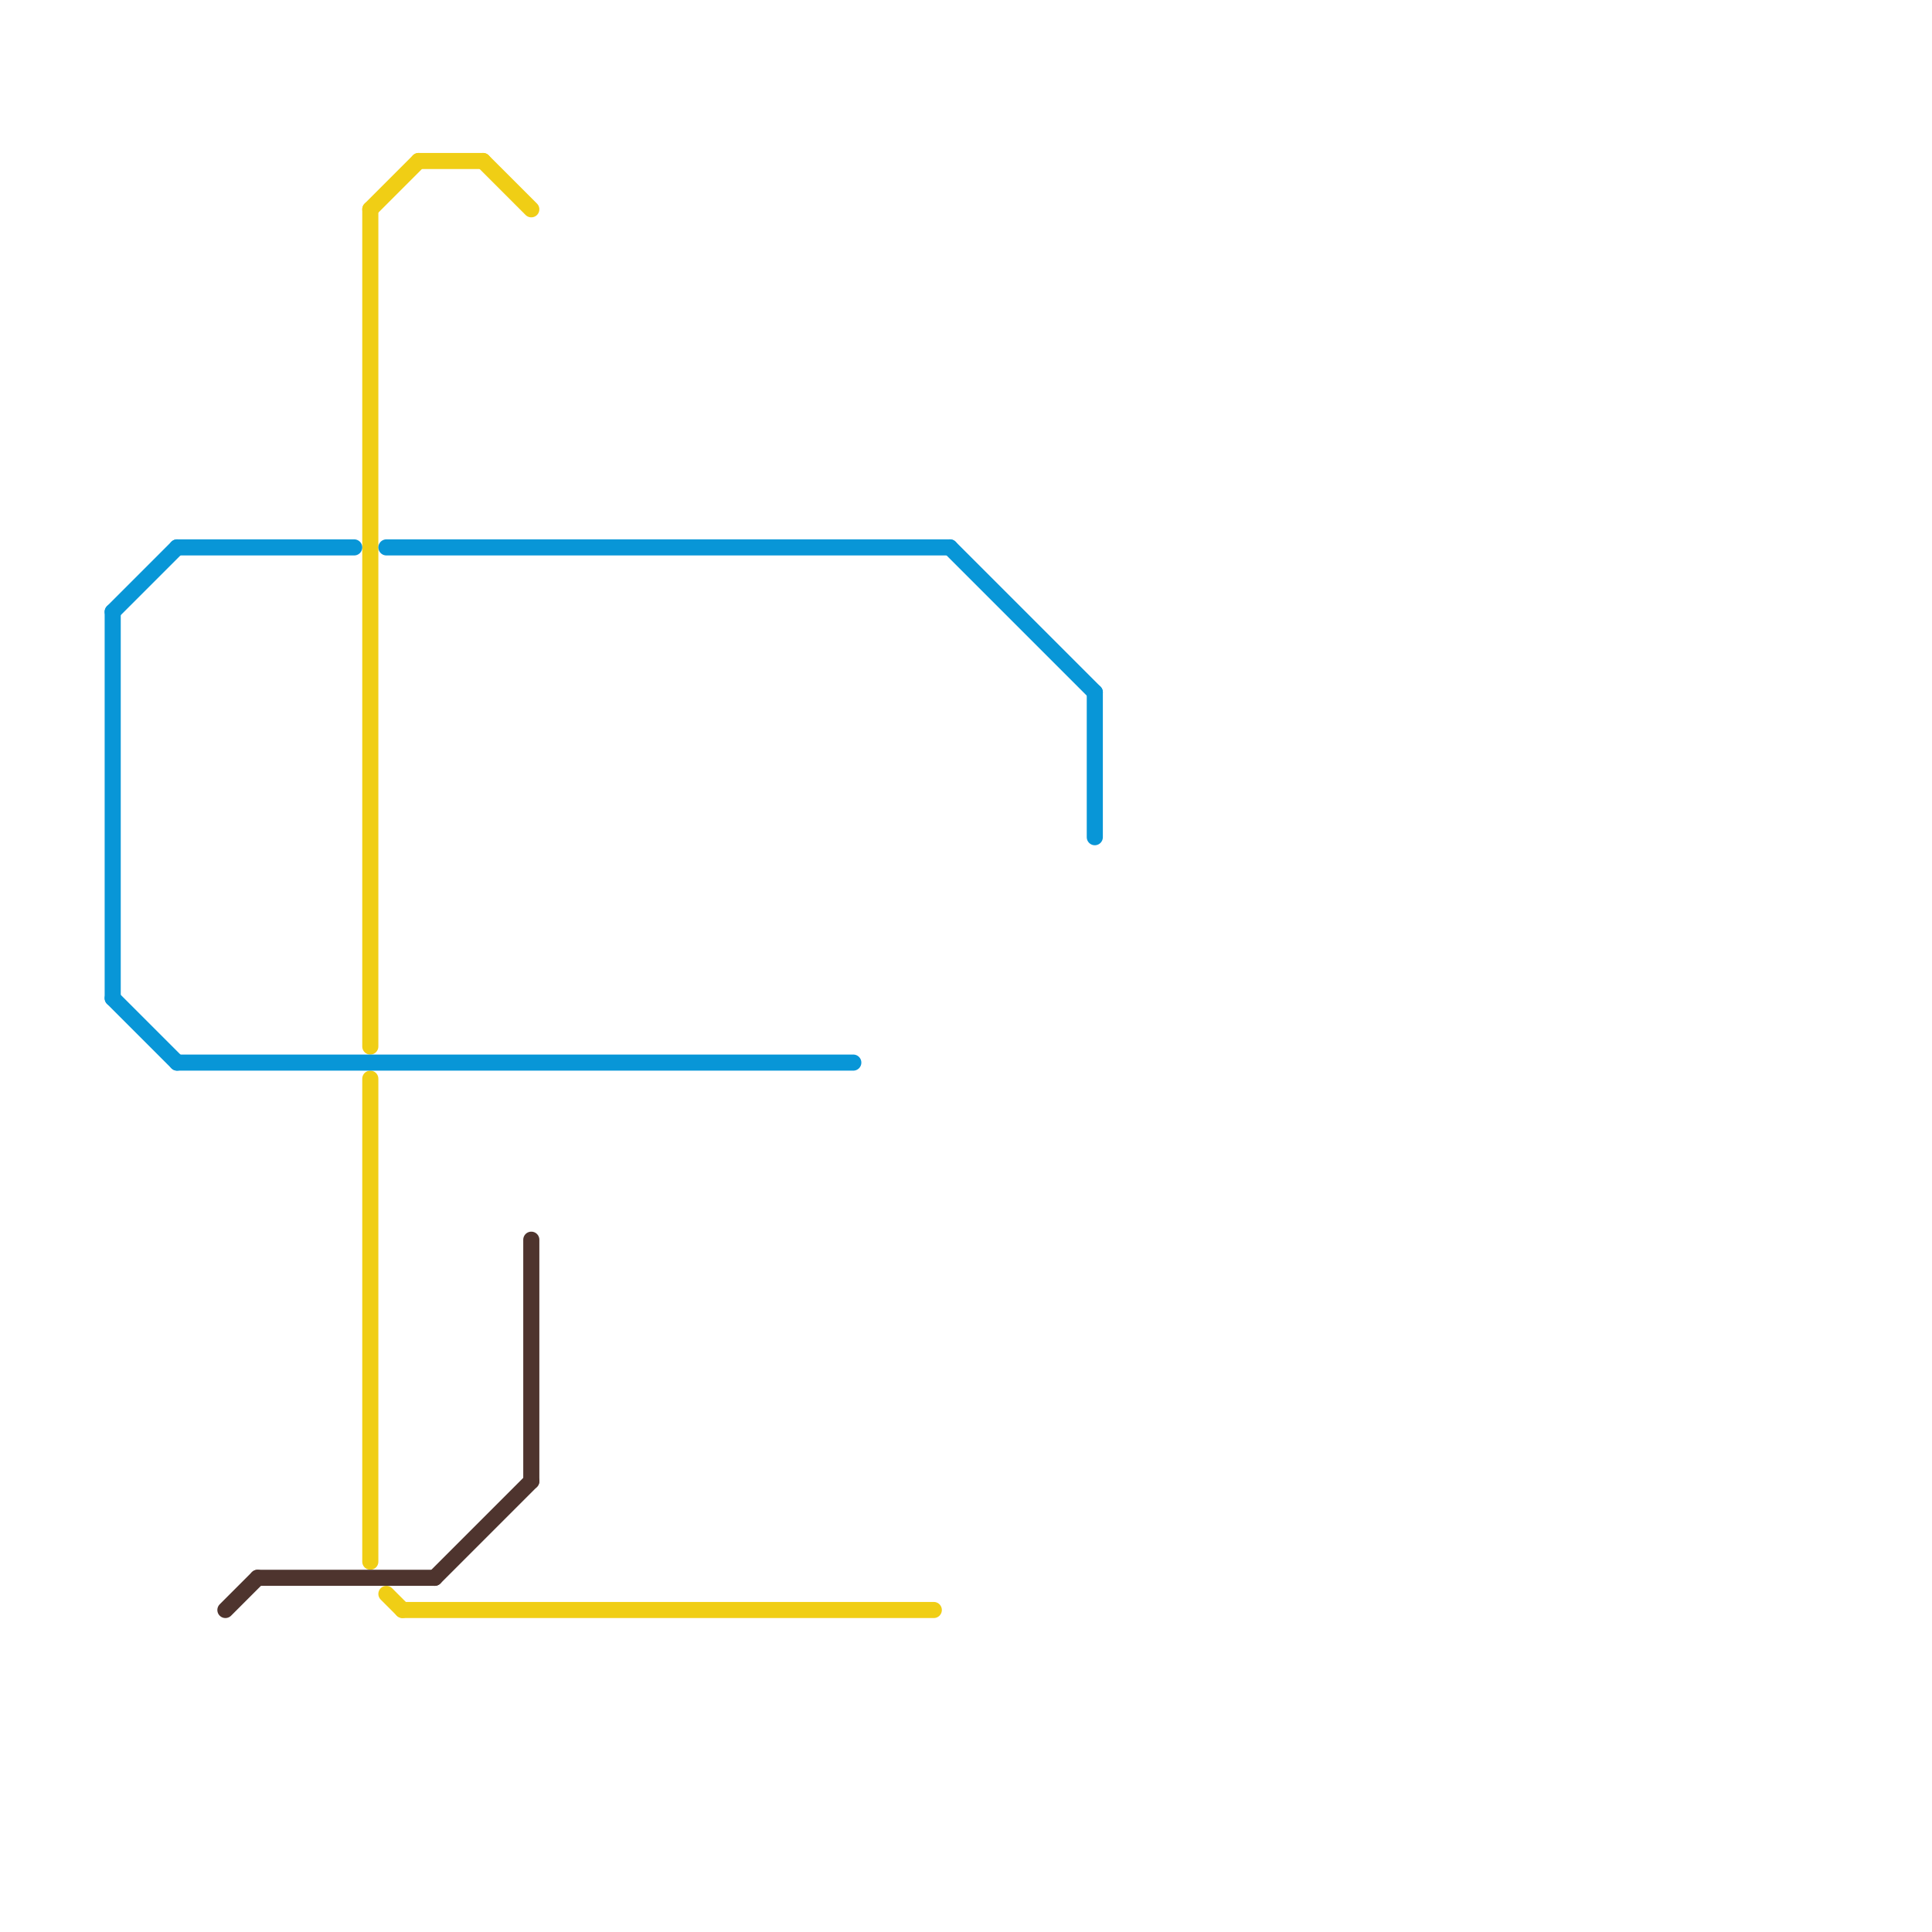 
<svg version="1.1" xmlns="http://www.w3.org/2000/svg" viewBox="0 0 120 120">
<style>text { font: 1px Helvetica; font-weight: 600; white-space: pre; dominant-baseline: central; } line { stroke-width: 1; fill: none; stroke-linecap: round; stroke-linejoin: round; } .c0 { stroke: #f0ce15 } .c1 { stroke: #0896d7 } .c2 { stroke: #4e342e } .w1 { stroke-width: 1; }</style><defs><g id="wm-xf"><circle r="1.2" fill="#000"/><circle r="0.9" fill="#fff"/><circle r="0.6" fill="#000"/><circle r="0.3" fill="#fff"/></g><g id="wm"><circle r="0.6" fill="#000"/><circle r="0.3" fill="#fff"/></g></defs><line class="c0 " x1="25" y1="100" x2="58" y2="100"/><line class="c0 " x1="23" y1="67" x2="23" y2="97"/><line class="c0 " x1="30" y1="10" x2="33" y2="13"/><line class="c0 " x1="26" y1="10" x2="30" y2="10"/><line class="c0 " x1="23" y1="13" x2="26" y2="10"/><line class="c0 " x1="24" y1="99" x2="25" y2="100"/><line class="c0 " x1="23" y1="13" x2="23" y2="65"/><line class="c1 " x1="59" y1="34" x2="68" y2="43"/><line class="c1 " x1="68" y1="43" x2="68" y2="52"/><line class="c1 " x1="7" y1="38" x2="7" y2="62"/><line class="c1 " x1="7" y1="62" x2="11" y2="66"/><line class="c1 " x1="11" y1="34" x2="22" y2="34"/><line class="c1 " x1="24" y1="34" x2="59" y2="34"/><line class="c1 " x1="7" y1="38" x2="11" y2="34"/><line class="c1 " x1="11" y1="66" x2="53" y2="66"/><line class="c2 " x1="16" y1="98" x2="27" y2="98"/><line class="c2 " x1="33" y1="77" x2="33" y2="92"/><line class="c2 " x1="14" y1="100" x2="16" y2="98"/><line class="c2 " x1="27" y1="98" x2="33" y2="92"/>
</svg>
